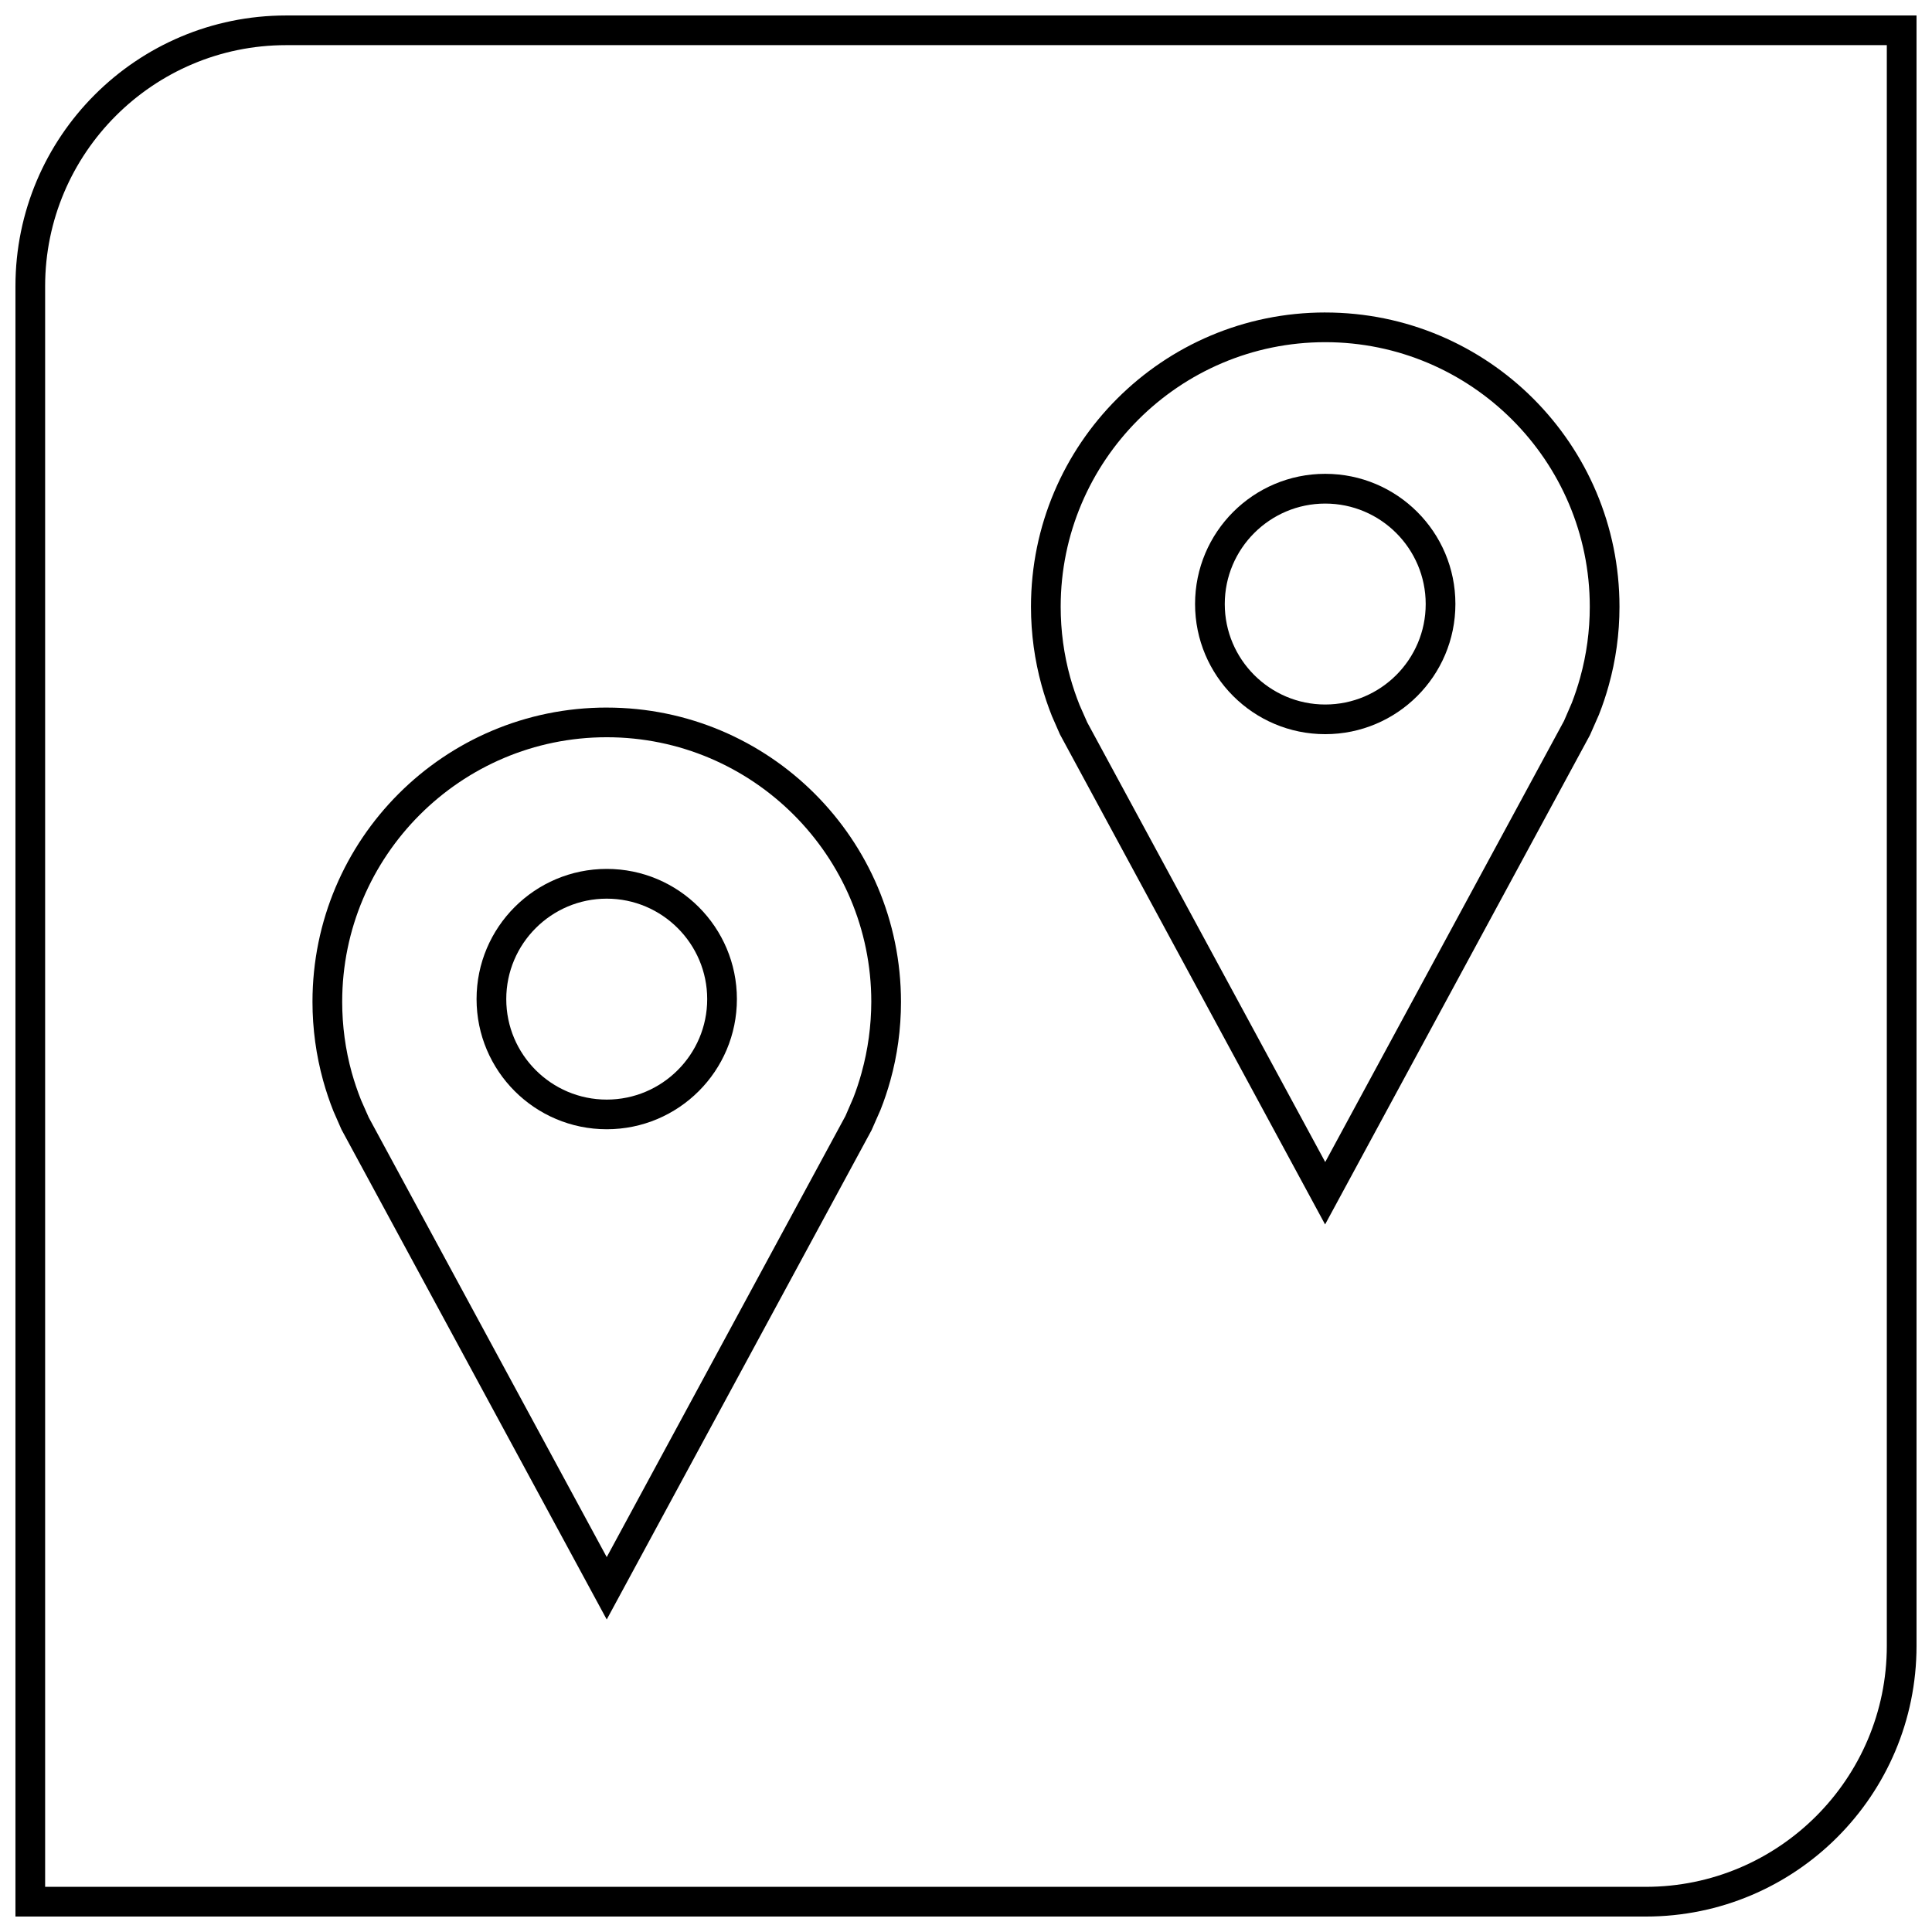 <?xml version="1.0" encoding="UTF-8"?>
<!-- Uploaded to: SVG Repo, www.svgrepo.com, Generator: SVG Repo Mixer Tools -->
<svg width="800px" height="800px" version="1.1" viewBox="144 144 512 512" xmlns="http://www.w3.org/2000/svg">
 <defs>
  <clipPath id="a">
   <path d="m148.09 148.09h503.81v503.81h-503.81z"/>
  </clipPath>
 </defs>
 <path d="m495.2 226.81c-43.059 0-77.98 34.906-77.98 77.98 0 7.227 0.992 14.219 2.816 20.844 0.77 2.785 1.684 5.496 2.738 8.141l2.125 4.848 70.266 129.87 70.188-129.68 2.363-5.367c1.008-2.535 1.875-5.133 2.613-7.793 1.859-6.656 2.852-13.648 2.852-20.859 0-43.074-34.906-77.98-77.98-77.98zm67.574 96.719c-0.66 2.394-1.449 4.723-2.219 6.723l-2.078 4.801-63.277 116.9-63.07-116.51-2.031-4.598c-0.945-2.379-1.777-4.816-2.473-7.305-1.684-6.078-2.535-12.391-2.535-18.75 0-38.652 31.441-70.109 70.109-70.109 38.652 0 70.109 31.441 70.109 70.109 0 6.348-0.852 12.66-2.535 18.738z"/>
 <path d="m495.2 269.57c-19.051 0-34.496 15.445-34.496 34.496 0 19.051 15.445 34.496 34.496 34.496s34.496-15.445 34.496-34.496c0.016-19.035-15.43-34.496-34.496-34.496zm0 61.133c-14.672 0-26.625-11.949-26.625-26.625 0-14.688 11.949-26.625 26.625-26.625 14.688 0 26.625 11.949 26.625 26.625 0.012 14.676-11.938 26.625-26.625 26.625z"/>
 <path d="m304.79 331.51c-43.074 0-77.98 34.906-77.98 77.98 0 7.227 0.992 14.219 2.816 20.844 0.77 2.785 1.684 5.496 2.738 8.141l2.125 4.848 70.301 129.86 70.188-129.68 2.363-5.367c1.008-2.535 1.875-5.133 2.613-7.793 1.844-6.629 2.816-13.617 2.816-20.844-0.016-43.078-34.918-77.984-77.98-77.984zm67.559 96.715c-0.66 2.394-1.434 4.723-2.219 6.723l-2.078 4.801-63.262 116.9-63.07-116.51-2.031-4.598c-0.945-2.379-1.777-4.816-2.473-7.305-1.684-6.094-2.531-12.406-2.531-18.75 0-38.652 31.441-70.109 70.109-70.109s70.109 31.441 70.109 70.109c-0.02 6.344-0.871 12.656-2.555 18.734z"/>
 <path d="m304.79 374.27c-19.051 0-34.496 15.445-34.496 34.496s15.445 34.496 34.496 34.496 34.496-15.445 34.496-34.496c0-19.035-15.445-34.496-34.496-34.496zm0 61.133c-14.688 0-26.625-11.949-26.625-26.625 0-14.688 11.949-26.625 26.625-26.625 14.672 0 26.625 11.949 26.625 26.625s-11.949 26.625-26.625 26.625z"/>
 <g clip-path="url(#a)">
  <path d="m651.9 580.16v-432.06h-432.06c-39.629 0-71.746 32.117-71.746 71.746v432.06h432.06c39.629 0 71.746-32.117 71.746-71.746zm-495.94-360.32c0-35.219 28.656-63.875 63.875-63.875h424.19v424.19c0 35.219-28.652 63.875-63.875 63.875h-424.19z"/>
 </g>
</svg>